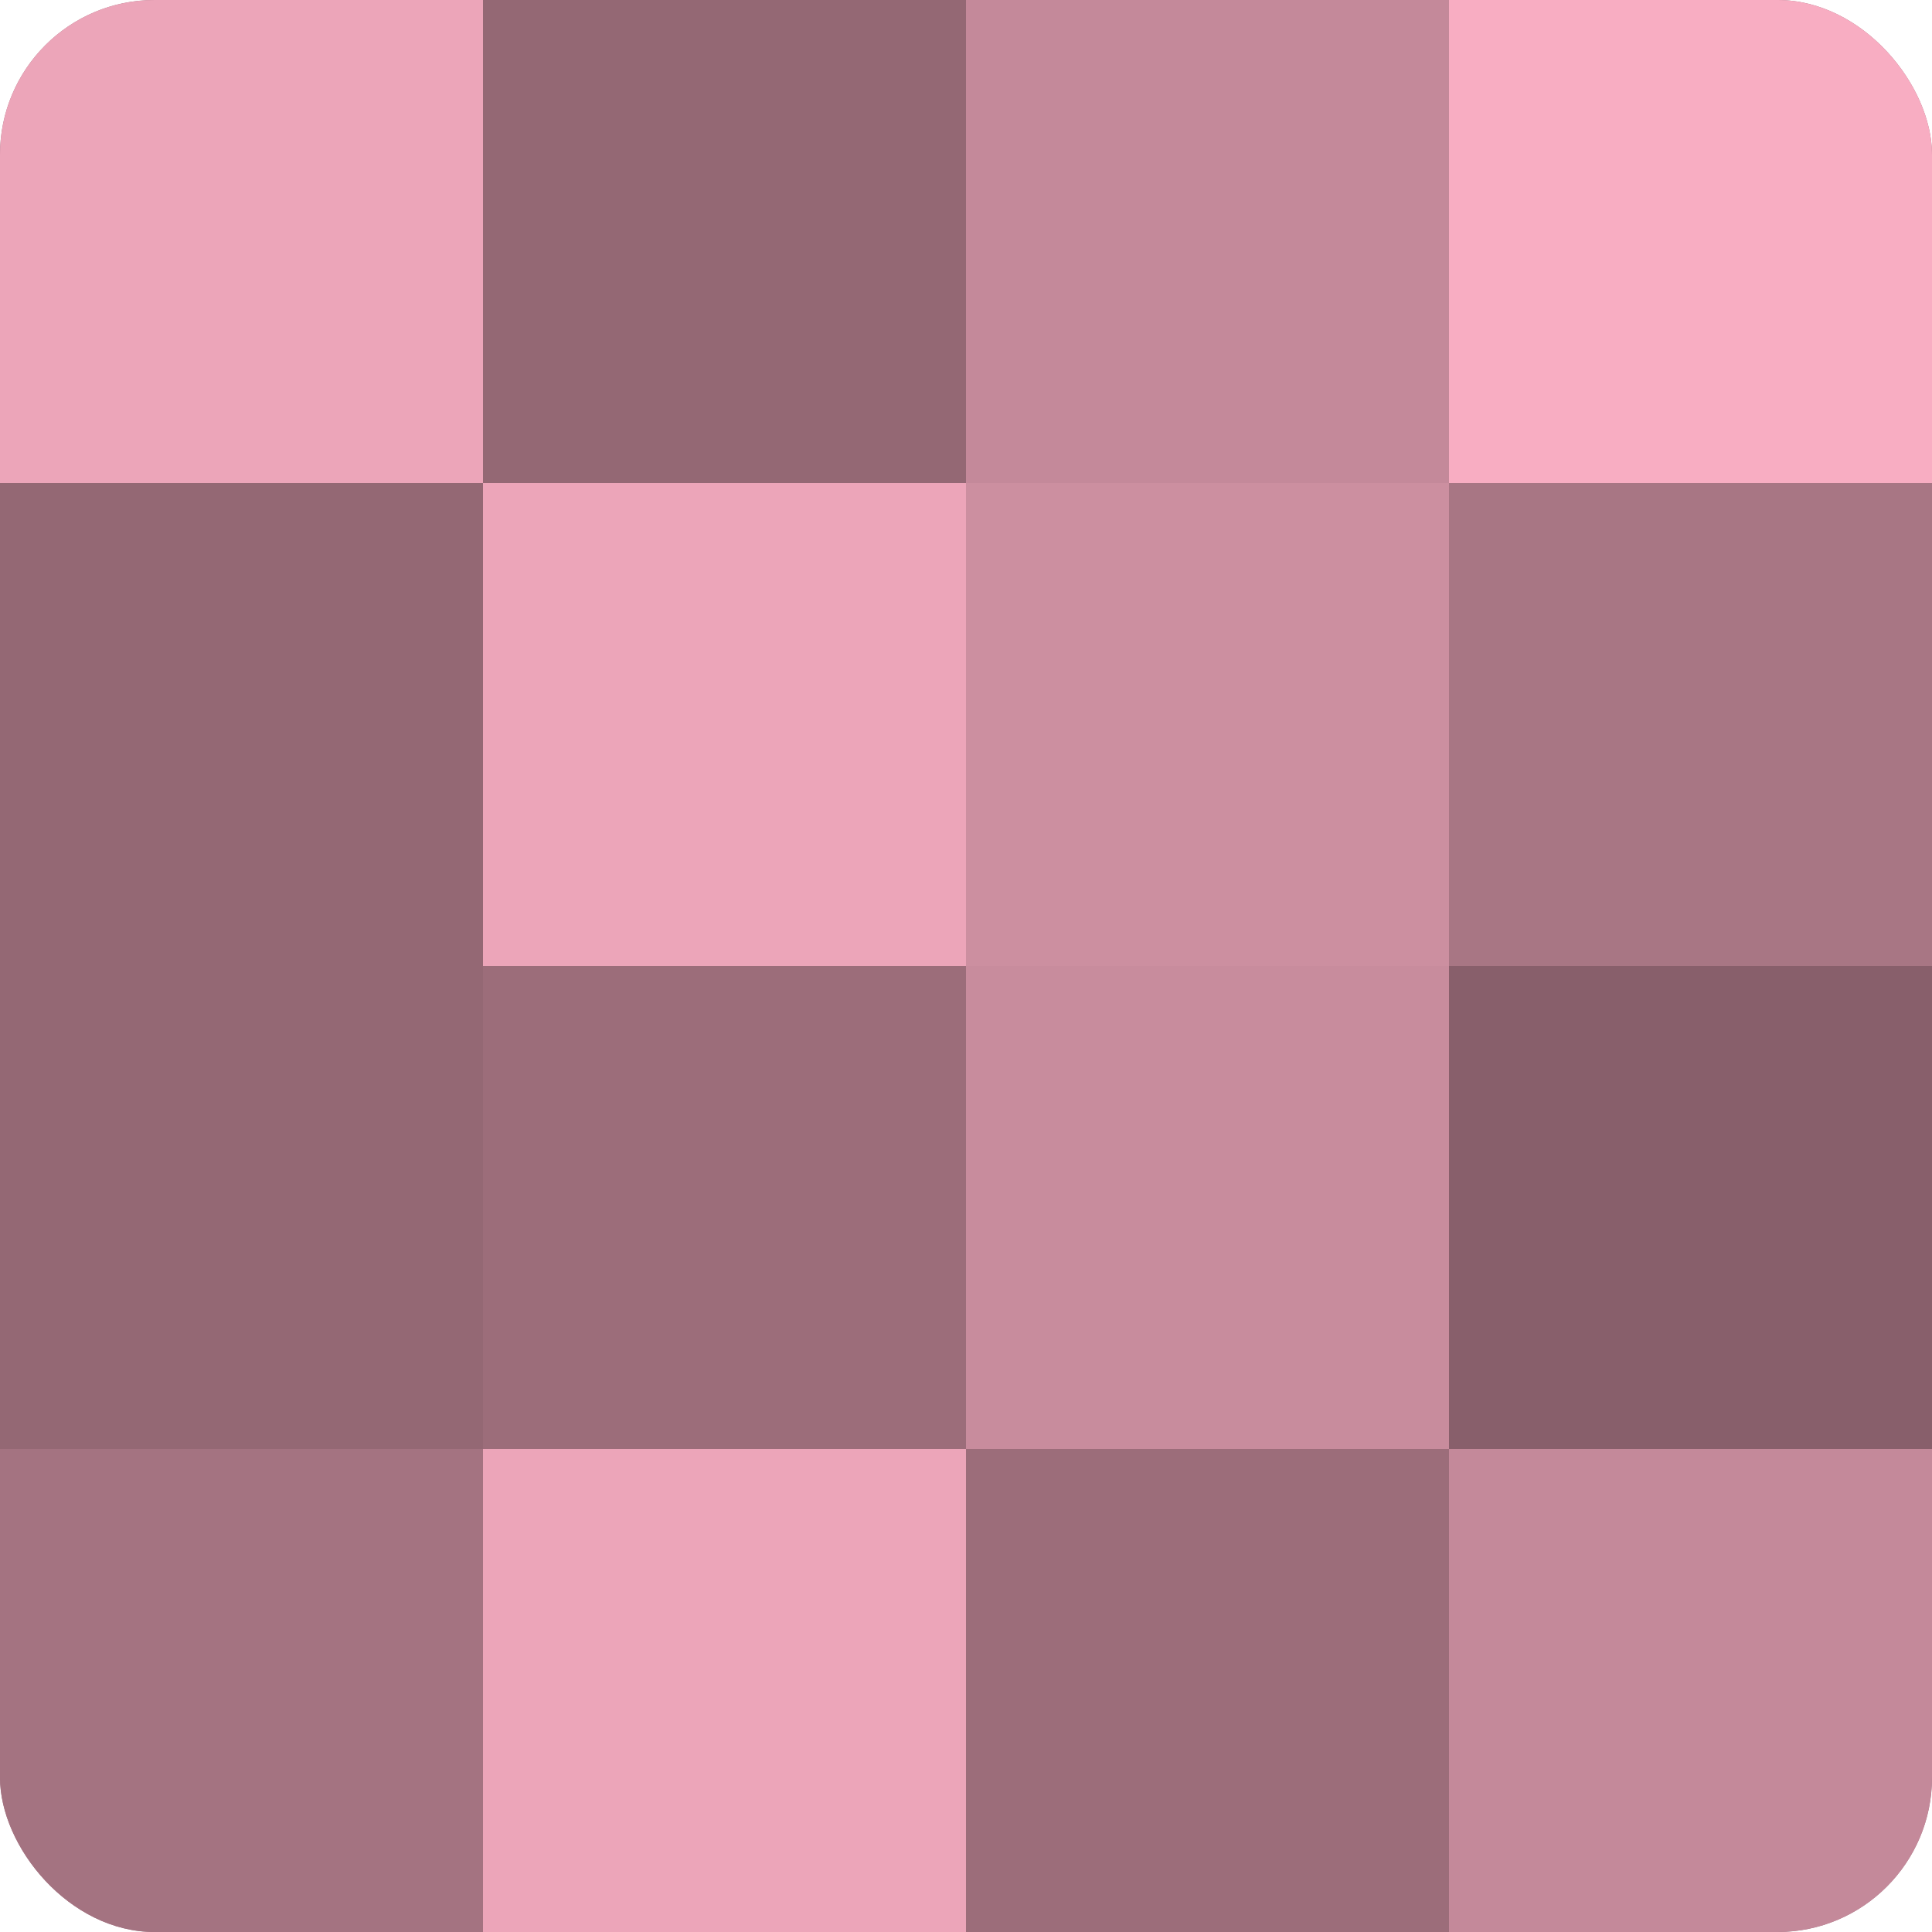 <?xml version="1.0" encoding="UTF-8"?>
<svg xmlns="http://www.w3.org/2000/svg" width="60" height="60" viewBox="0 0 100 100" preserveAspectRatio="xMidYMid meet"><defs><clipPath id="c" width="100" height="100"><rect width="100" height="100" rx="8" ry="8"/></clipPath></defs><g clip-path="url(#c)"><rect width="100" height="100" fill="#a0707e"/><rect width="25" height="25" fill="#eca5b9"/><rect y="25" width="25" height="25" fill="#946874"/><rect y="50" width="25" height="25" fill="#946874"/><rect y="75" width="25" height="25" fill="#a47381"/><rect x="25" width="25" height="25" fill="#946874"/><rect x="25" y="25" width="25" height="25" fill="#eca5b9"/><rect x="25" y="50" width="25" height="25" fill="#9c6d7a"/><rect x="25" y="75" width="25" height="25" fill="#eca5b9"/><rect x="50" width="25" height="25" fill="#c4899a"/><rect x="50" y="25" width="25" height="25" fill="#cc8fa0"/><rect x="50" y="50" width="25" height="25" fill="#c88c9d"/><rect x="50" y="75" width="25" height="25" fill="#9c6d7a"/><rect x="75" width="25" height="25" fill="#f8adc2"/><rect x="75" y="25" width="25" height="25" fill="#a87684"/><rect x="75" y="50" width="25" height="25" fill="#885f6b"/><rect x="75" y="75" width="25" height="25" fill="#c4899a"/></g></svg>

